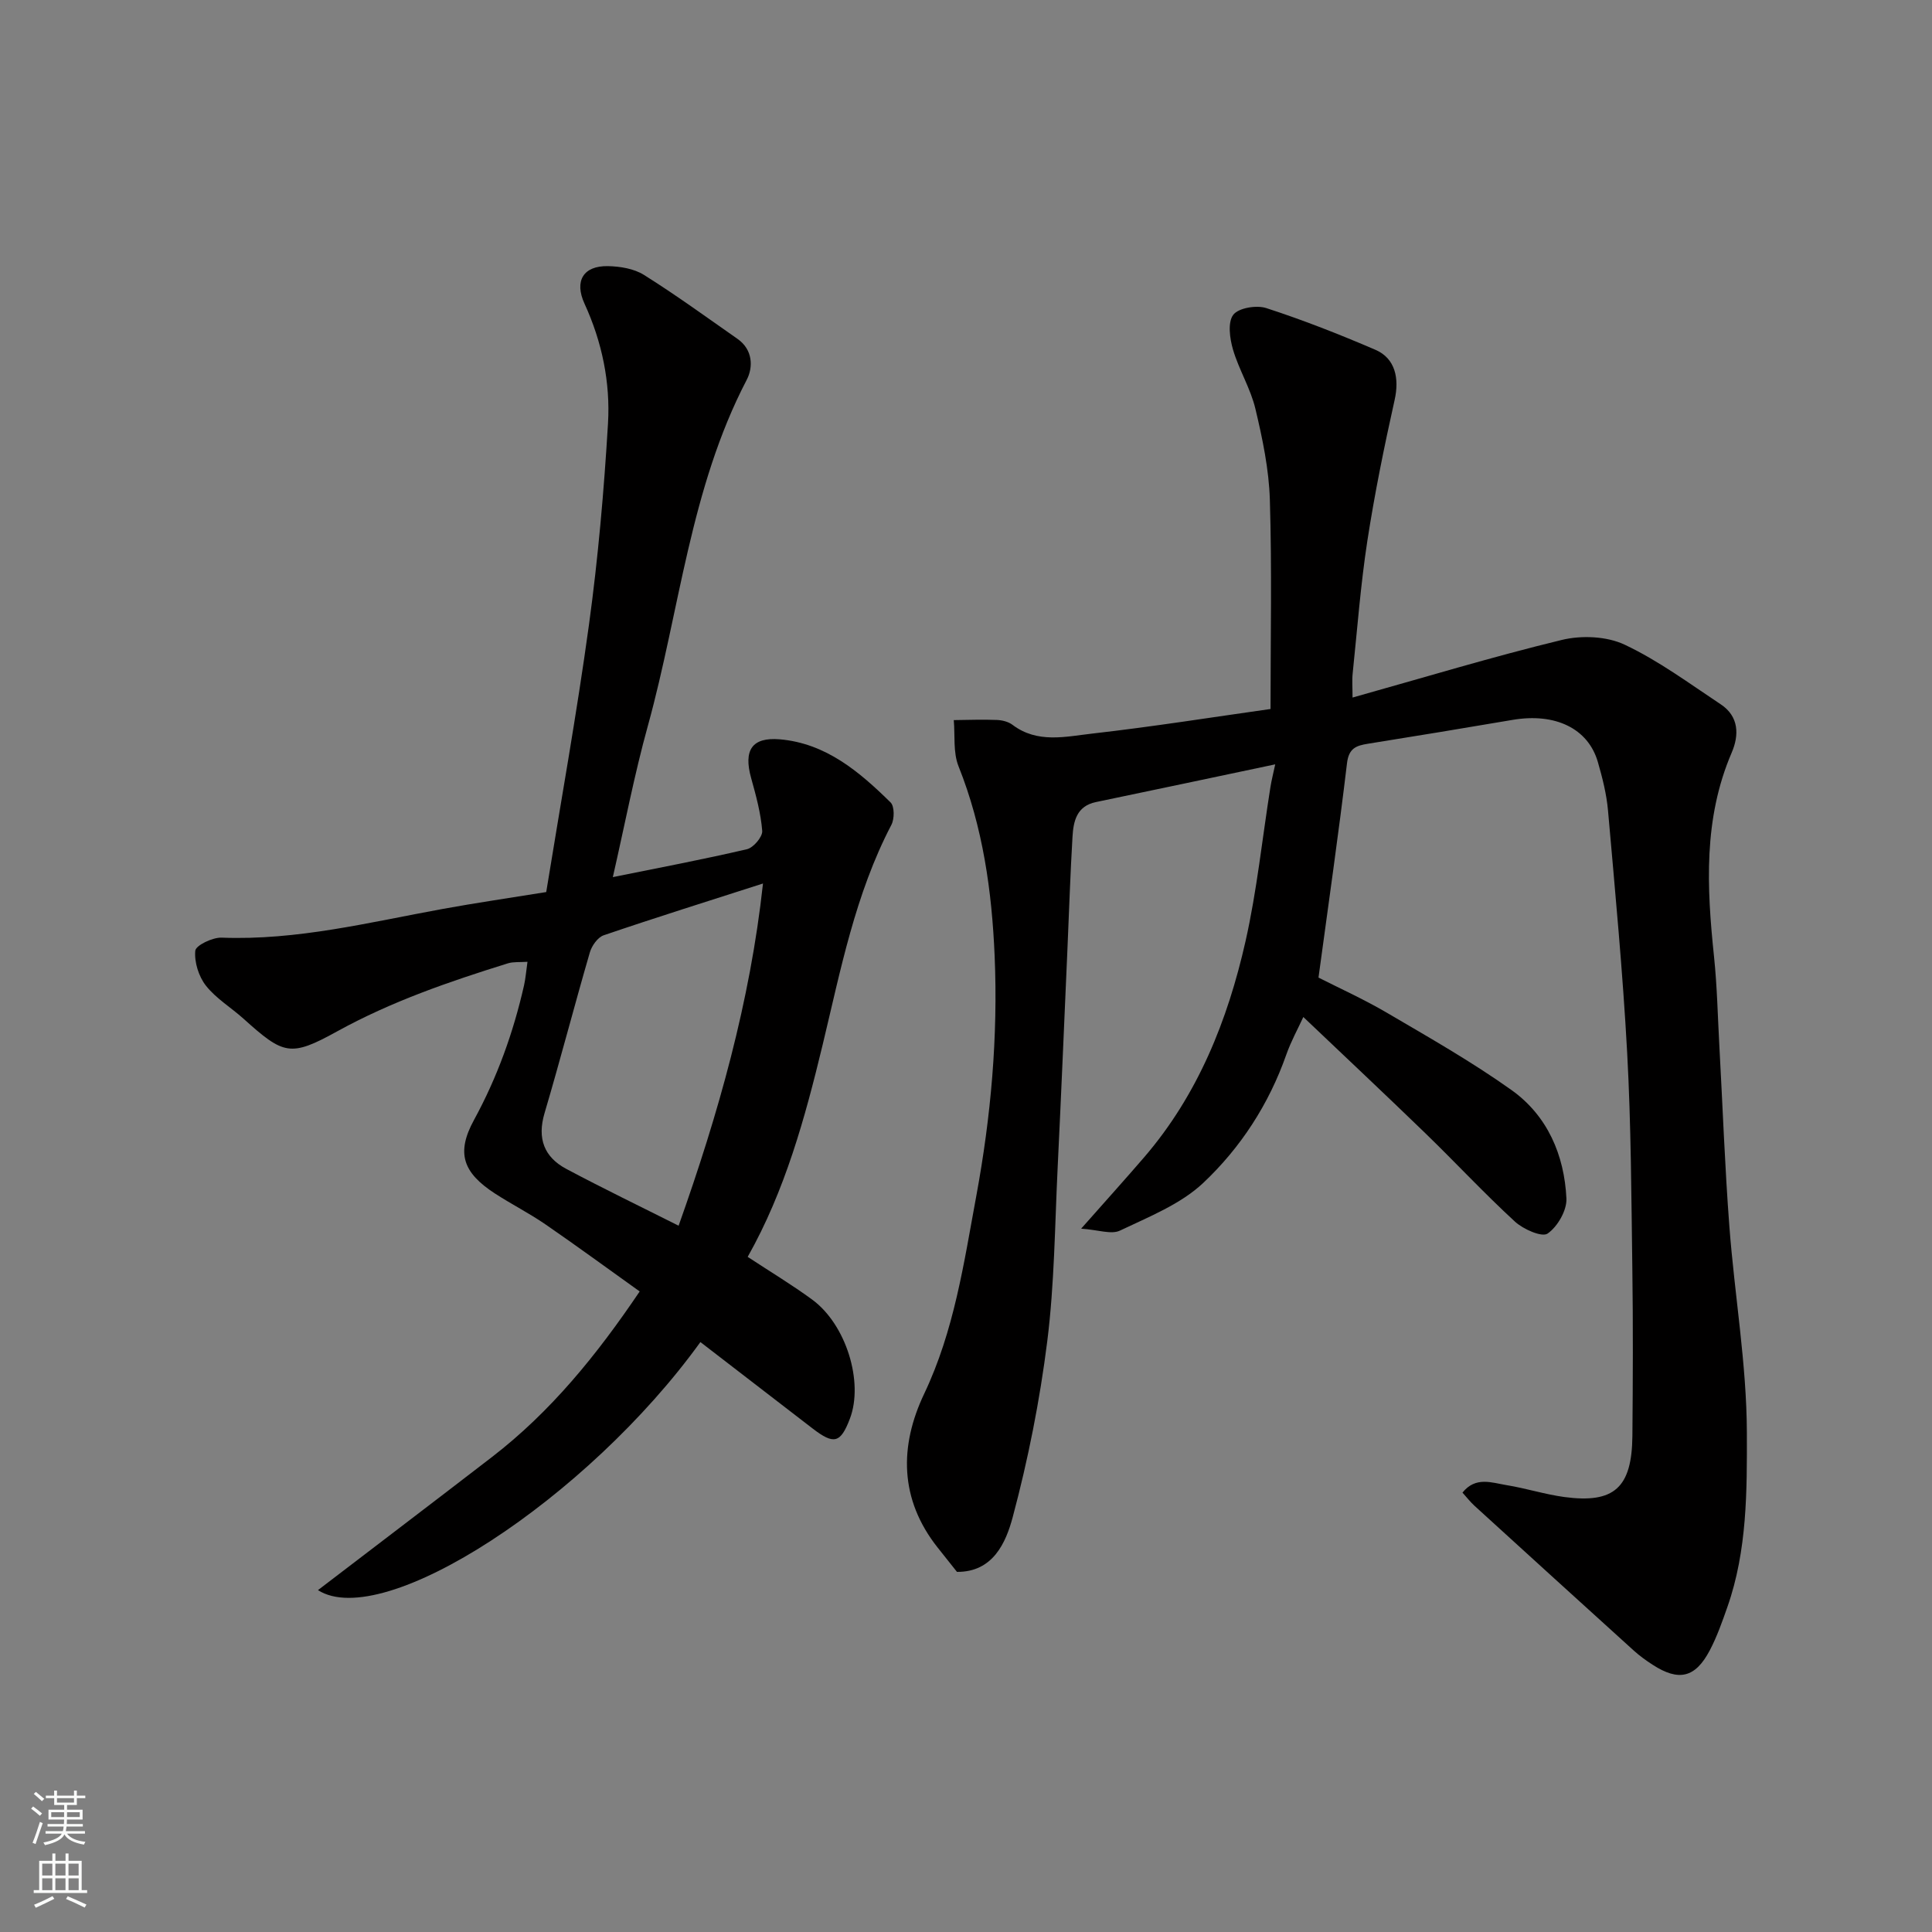 <svg enable-background="new 0 0 400 400" viewBox="0 0 400 400" xmlns="http://www.w3.org/2000/svg"><rect x="0" y="0" width="400" height="400" fill="#808080" stroke="none"/><path d="m280.03 144.42c14.82-4.15 28.97-8.45 43.33-11.93 4.08-.99 9.3-.77 13.02.99 7.02 3.31 13.38 8.03 19.89 12.35 3.77 2.5 3.82 6.36 2.26 9.99-5.89 13.71-5.16 27.9-3.66 42.23.65 6.23.77 12.53 1.12 18.79.68 12.37 1.12 24.75 2.06 37.1 1.08 14.25 3.58 28.47 3.62 42.7.03 12.02.08 24.37-4.03 36.06-1.07 3.05-2.15 6.14-3.65 8.99-3 5.7-6.43 6.48-11.83 2.98-1.37-.88-2.7-1.85-3.91-2.94-11.02-9.98-22.01-19.98-33-30-.84-.77-1.54-1.68-2.46-2.7 2.71-3.4 6.07-2.05 9.12-1.55 4.01.65 7.93 1.91 11.95 2.46 10.34 1.39 14.01-1.92 14.11-12.66.1-11.5.15-23-.01-34.49-.21-14.93-.26-29.88-1.07-44.79-.91-16.76-2.5-33.48-3.97-50.2-.3-3.38-1.15-6.75-2.1-10.03-2.01-6.97-8.84-10.22-17.63-8.73-9.97 1.7-19.96 3.34-29.95 4.94-2.45.39-3.99.92-4.36 4.05-1.73 14.55-3.83 29.05-5.9 44.37 4.11 2.09 9.32 4.44 14.23 7.32 8.71 5.11 17.53 10.12 25.74 15.97 7.43 5.3 10.93 13.44 11.36 22.44.12 2.46-1.84 5.85-3.9 7.27-1.18.81-5.04-.9-6.76-2.48-6.37-5.86-12.28-12.22-18.5-18.25-8.3-8.04-16.73-15.95-25.31-24.11-1.06 2.32-2.54 4.99-3.54 7.83-3.6 10.24-9.45 19.23-17.17 26.51-4.7 4.43-11.26 7.02-17.25 9.88-1.8.86-4.5-.16-8.04-.4 5.09-5.76 9.14-10.24 13.08-14.82 11.12-12.94 17.26-28.34 20.95-44.67 2.36-10.48 3.46-21.25 5.15-31.88.24-1.53.64-3.04 1-4.76-12.7 2.68-24.91 5.27-37.12 7.81-4 .83-4.66 3.97-4.85 7.18-.46 7.76-.71 15.53-1.05 23.3-.66 15.03-1.29 30.07-2.02 45.1-.59 12.04-.66 24.15-2.16 36.08-1.54 12.25-3.96 24.47-7.15 36.39-1.4 5.23-4.05 11.39-11.54 11.33-1.37-1.73-2.7-3.39-4.02-5.06-7.9-9.99-7.92-20.98-2.77-31.81 6.21-13.06 8.21-27 10.79-40.95 3.04-16.47 4.51-33.01 3.8-49.69-.57-13.41-2.42-26.64-7.48-39.29-1.14-2.86-.7-6.35-.98-9.55 2.97-.03 5.95-.15 8.92-.03 1.1.04 2.38.36 3.23 1 5.17 3.92 11.01 2.44 16.52 1.82 12.5-1.42 24.93-3.4 36.91-5.09 0-14.56.3-28.95-.14-43.32-.19-6.3-1.52-12.65-2.99-18.82-1-4.22-3.41-8.08-4.64-12.27-.67-2.29-1.13-5.64.05-7.2 1.08-1.43 4.8-2.05 6.82-1.4 7.67 2.49 15.2 5.45 22.61 8.64 4.12 1.77 4.99 5.92 3.98 10.4-2.16 9.67-4.14 19.4-5.65 29.19-1.39 9.07-2.08 18.24-3.03 27.37-.16 1.46-.03 2.94-.03 5.04z" fill="#010000"/><path d="m126.88 181.6c9.68-1.96 18.77-3.68 27.77-5.78 1.34-.31 3.25-2.57 3.16-3.79-.29-3.68-1.29-7.33-2.29-10.92-1.61-5.77.12-8.53 5.94-8.04 9.54.82 16.47 6.72 22.93 13.07.82.81.81 3.41.16 4.64-7.49 14.34-10.5 30.04-14.23 45.53-3.66 15.18-7.79 30.21-15.52 43.91 4.72 3.11 9.19 5.79 13.37 8.86 7.04 5.18 10.66 17.07 7.8 24.62-1.94 5.11-3.31 5.45-7.71 2.07-7.75-5.96-15.5-11.94-23.25-17.91-23.39 32.43-65.65 59.99-79.18 51.36 12.08-9.24 24.09-18.36 36.04-27.57 12.13-9.35 21.64-21.04 30.57-34.27-6.56-4.68-12.97-9.39-19.53-13.9-3.36-2.31-7.02-4.16-10.44-6.38-6.66-4.33-8.06-8.41-4.33-15.23 4.81-8.82 8.14-18.1 10.35-27.83.32-1.41.43-2.87.72-4.91-1.65.11-2.94-.03-4.06.32-12.14 3.78-24.12 7.89-35.34 14.08-9.72 5.37-11.08 4.86-19.41-2.63-2.57-2.31-5.66-4.16-7.76-6.82-1.5-1.9-2.43-4.88-2.21-7.24.11-1.11 3.57-2.78 5.45-2.71 15.61.6 30.61-3.18 45.75-5.94 6.9-1.26 13.85-2.27 21.46-3.5 2.97-18.36 6.31-36.8 8.85-55.35 1.89-13.81 3.11-27.75 3.94-41.67.5-8.51-1.24-16.9-4.86-24.79-2.16-4.71-.25-7.88 4.85-7.78 2.52.05 5.39.52 7.46 1.82 6.62 4.15 12.95 8.76 19.36 13.24 3.18 2.22 3.29 5.85 1.9 8.5-11.72 22.49-13.85 47.68-20.45 71.59-2.82 10.16-4.79 20.55-7.26 31.35zm31.09 1.32c-11.42 3.67-22.25 7.06-32.98 10.72-1.24.42-2.47 2.17-2.87 3.55-3.22 11.07-6.11 22.23-9.38 33.28-1.55 5.24-.09 9.09 4.51 11.54 7.68 4.09 15.52 7.87 23.25 11.76 8.25-23.21 14.8-46.37 17.47-70.85z" fill="#010000"/><g fill="#fafbfa"><path d="m6.44 374.46.42-.45c.65.47 1.27.95 1.85 1.44l-.45.49c-.65-.56-1.25-1.06-1.82-1.48m.93 7.33-.63-.26c.55-1.36 1.05-2.8 1.52-4.33.19.1.38.19.59.27-.46 1.29-.95 2.73-1.48 4.32m-.38-10.38.44-.42c.43.34 1.01.82 1.74 1.44l-.49.49c-.53-.51-1.09-1.01-1.69-1.51m2.5.35h1.72v-1.04h.59v1.04h3.52v-1.04h.59v1.04h1.75v.53h-1.75v1.42h-2.03v.97h3.22v2.03h-3.24c0 .35-.01.66-.03.93h3.32v.53h-3.37c-.03.27-.08.58-.15.94h3.96v.53h-3.71c.67.92 1.93 1.48 3.79 1.68-.13.24-.23.44-.29.59-2.13-.38-3.48-1.08-4.04-2.12-.43.97-1.77 1.72-4.03 2.23-.09-.19-.2-.37-.33-.55 2.1-.42 3.37-1.03 3.81-1.83h-3.36v-.53h3.58c.08-.29.13-.61.16-.94h-3.33v-.53h3.39c.02-.27.04-.58.04-.93h-3.23v-2.03h3.25v-.97h-2.07v-1.42h-1.73zm1.12 3.44v1h2.65c.01-.3.02-.44.01-.4v-.25-.35zm1.19-2h3.52v-.91h-3.52zm4.71 2h-2.63v.59c0 .15-.01.28-.01.4h2.64z"/><path d="m13.56 383.74h.63v1.52h2.72v6.07h1.13v.6h-11.06v-.6h1.13v-6.07h2.73v-1.52h.63v1.52h2.1v-1.52zm-2.69 8.83.38.56c-1.24.63-2.53 1.25-3.85 1.85-.1-.21-.21-.42-.34-.63 1.36-.55 2.63-1.15 3.81-1.78m-2.13-4.27h2.1v-2.45h-2.1zm0 3.04h2.1v-2.46h-2.1zm2.72-3.04h2.1v-2.45h-2.1zm0 3.04h2.1v-2.46h-2.1zm6.07 3.6c-1.41-.71-2.7-1.3-3.86-1.78l.35-.56c1.45.62 2.75 1.19 3.88 1.72zm-1.25-9.09h-2.1v2.45h2.1zm-2.09 5.49h2.1v-2.46h-2.1z"/></g></svg>
